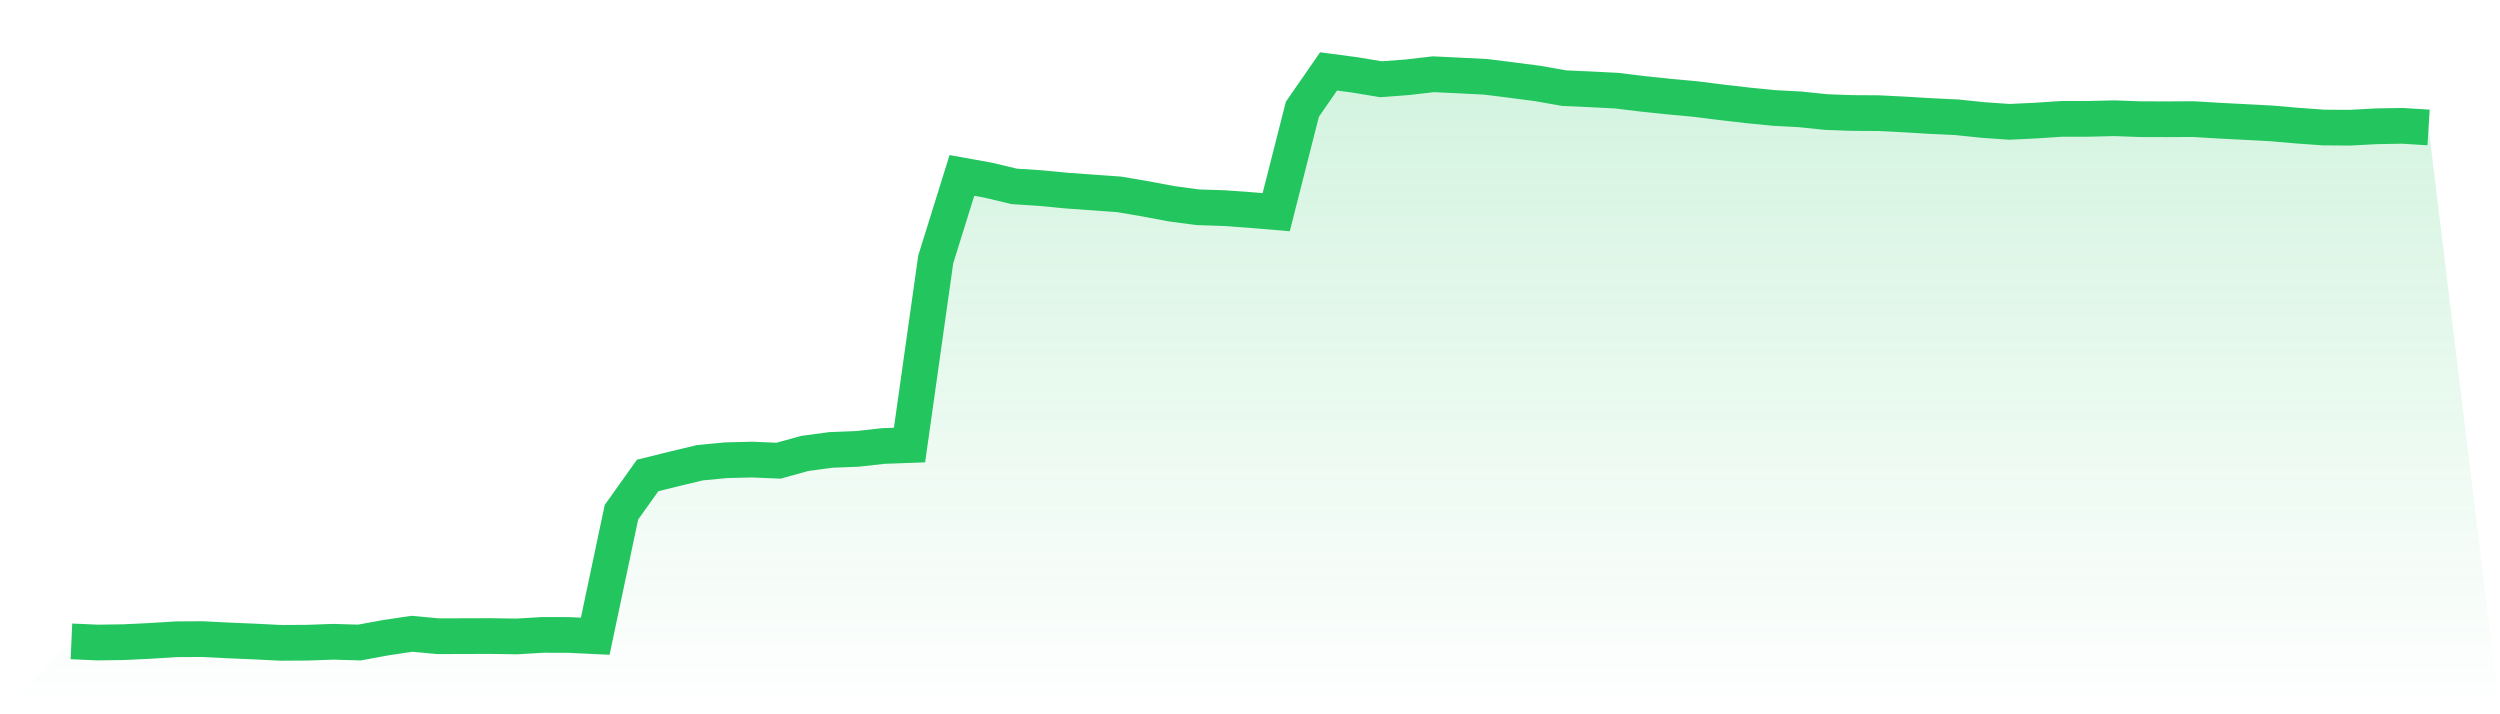 <svg viewBox="0 0 140 40" xmlns="http://www.w3.org/2000/svg">
<defs>
<linearGradient id="gradient" x1="0" x2="0" y1="0" y2="1">
<stop offset="0%" stop-color="#22c55e" stop-opacity="0.2"/>
<stop offset="100%" stop-color="#22c55e" stop-opacity="0"/>
</linearGradient>
</defs>
<path d="M4,35.917 L4,35.917 L5.467,35.982 L6.933,35.961 L8.4,35.891 L9.867,35.799 L11.333,35.79 L12.8,35.864 L14.267,35.926 L15.733,36 L17.2,35.991 L18.667,35.939 L20.133,35.982 L21.6,35.711 L23.067,35.492 L24.533,35.628 L26,35.624 L27.467,35.619 L28.933,35.641 L30.4,35.554 L31.867,35.558 L33.333,35.628 L34.8,28.687 L36.267,26.626 L37.733,26.263 L39.2,25.912 L40.667,25.772 L42.133,25.737 L43.6,25.799 L45.067,25.392 L46.533,25.195 L48,25.138 L49.467,24.976 L50.933,24.923 L52.4,14.53 L53.867,9.825 L55.333,10.088 L56.8,10.438 L58.267,10.534 L59.733,10.674 L61.2,10.779 L62.667,10.884 L64.133,11.133 L65.6,11.409 L67.067,11.606 L68.533,11.654 L70,11.759 L71.467,11.882 L72.933,6.118 L74.4,4 L75.867,4.193 L77.333,4.438 L78.8,4.328 L80.267,4.158 L81.733,4.228 L83.2,4.302 L84.667,4.486 L86.133,4.678 L87.6,4.937 L89.067,5.002 L90.533,5.077 L92,5.256 L93.467,5.409 L94.933,5.545 L96.4,5.729 L97.867,5.899 L99.333,6.044 L100.8,6.123 L102.267,6.276 L103.733,6.328 L105.2,6.337 L106.667,6.411 L108.133,6.499 L109.6,6.569 L111.067,6.722 L112.533,6.823 L114,6.753 L115.467,6.656 L116.933,6.656 L118.4,6.621 L119.867,6.674 L121.333,6.678 L122.8,6.67 L124.267,6.757 L125.733,6.832 L127.2,6.91 L128.667,7.037 L130.133,7.142 L131.6,7.151 L133.067,7.072 L134.533,7.046 L136,7.138 L140,40 L0,40 z" fill="url(#gradient)"/>
<path d="M4,35.917 L4,35.917 L5.467,35.982 L6.933,35.961 L8.4,35.891 L9.867,35.799 L11.333,35.79 L12.8,35.864 L14.267,35.926 L15.733,36 L17.2,35.991 L18.667,35.939 L20.133,35.982 L21.6,35.711 L23.067,35.492 L24.533,35.628 L26,35.624 L27.467,35.619 L28.933,35.641 L30.4,35.554 L31.867,35.558 L33.333,35.628 L34.8,28.687 L36.267,26.626 L37.733,26.263 L39.2,25.912 L40.667,25.772 L42.133,25.737 L43.6,25.799 L45.067,25.392 L46.533,25.195 L48,25.138 L49.467,24.976 L50.933,24.923 L52.4,14.53 L53.867,9.825 L55.333,10.088 L56.8,10.438 L58.267,10.534 L59.733,10.674 L61.2,10.779 L62.667,10.884 L64.133,11.133 L65.6,11.409 L67.067,11.606 L68.533,11.654 L70,11.759 L71.467,11.882 L72.933,6.118 L74.4,4 L75.867,4.193 L77.333,4.438 L78.8,4.328 L80.267,4.158 L81.733,4.228 L83.2,4.302 L84.667,4.486 L86.133,4.678 L87.6,4.937 L89.067,5.002 L90.533,5.077 L92,5.256 L93.467,5.409 L94.933,5.545 L96.4,5.729 L97.867,5.899 L99.333,6.044 L100.8,6.123 L102.267,6.276 L103.733,6.328 L105.2,6.337 L106.667,6.411 L108.133,6.499 L109.6,6.569 L111.067,6.722 L112.533,6.823 L114,6.753 L115.467,6.656 L116.933,6.656 L118.4,6.621 L119.867,6.674 L121.333,6.678 L122.8,6.67 L124.267,6.757 L125.733,6.832 L127.2,6.91 L128.667,7.037 L130.133,7.142 L131.6,7.151 L133.067,7.072 L134.533,7.046 L136,7.138" fill="none" stroke="#22c55e" stroke-width="2"/>
</svg>